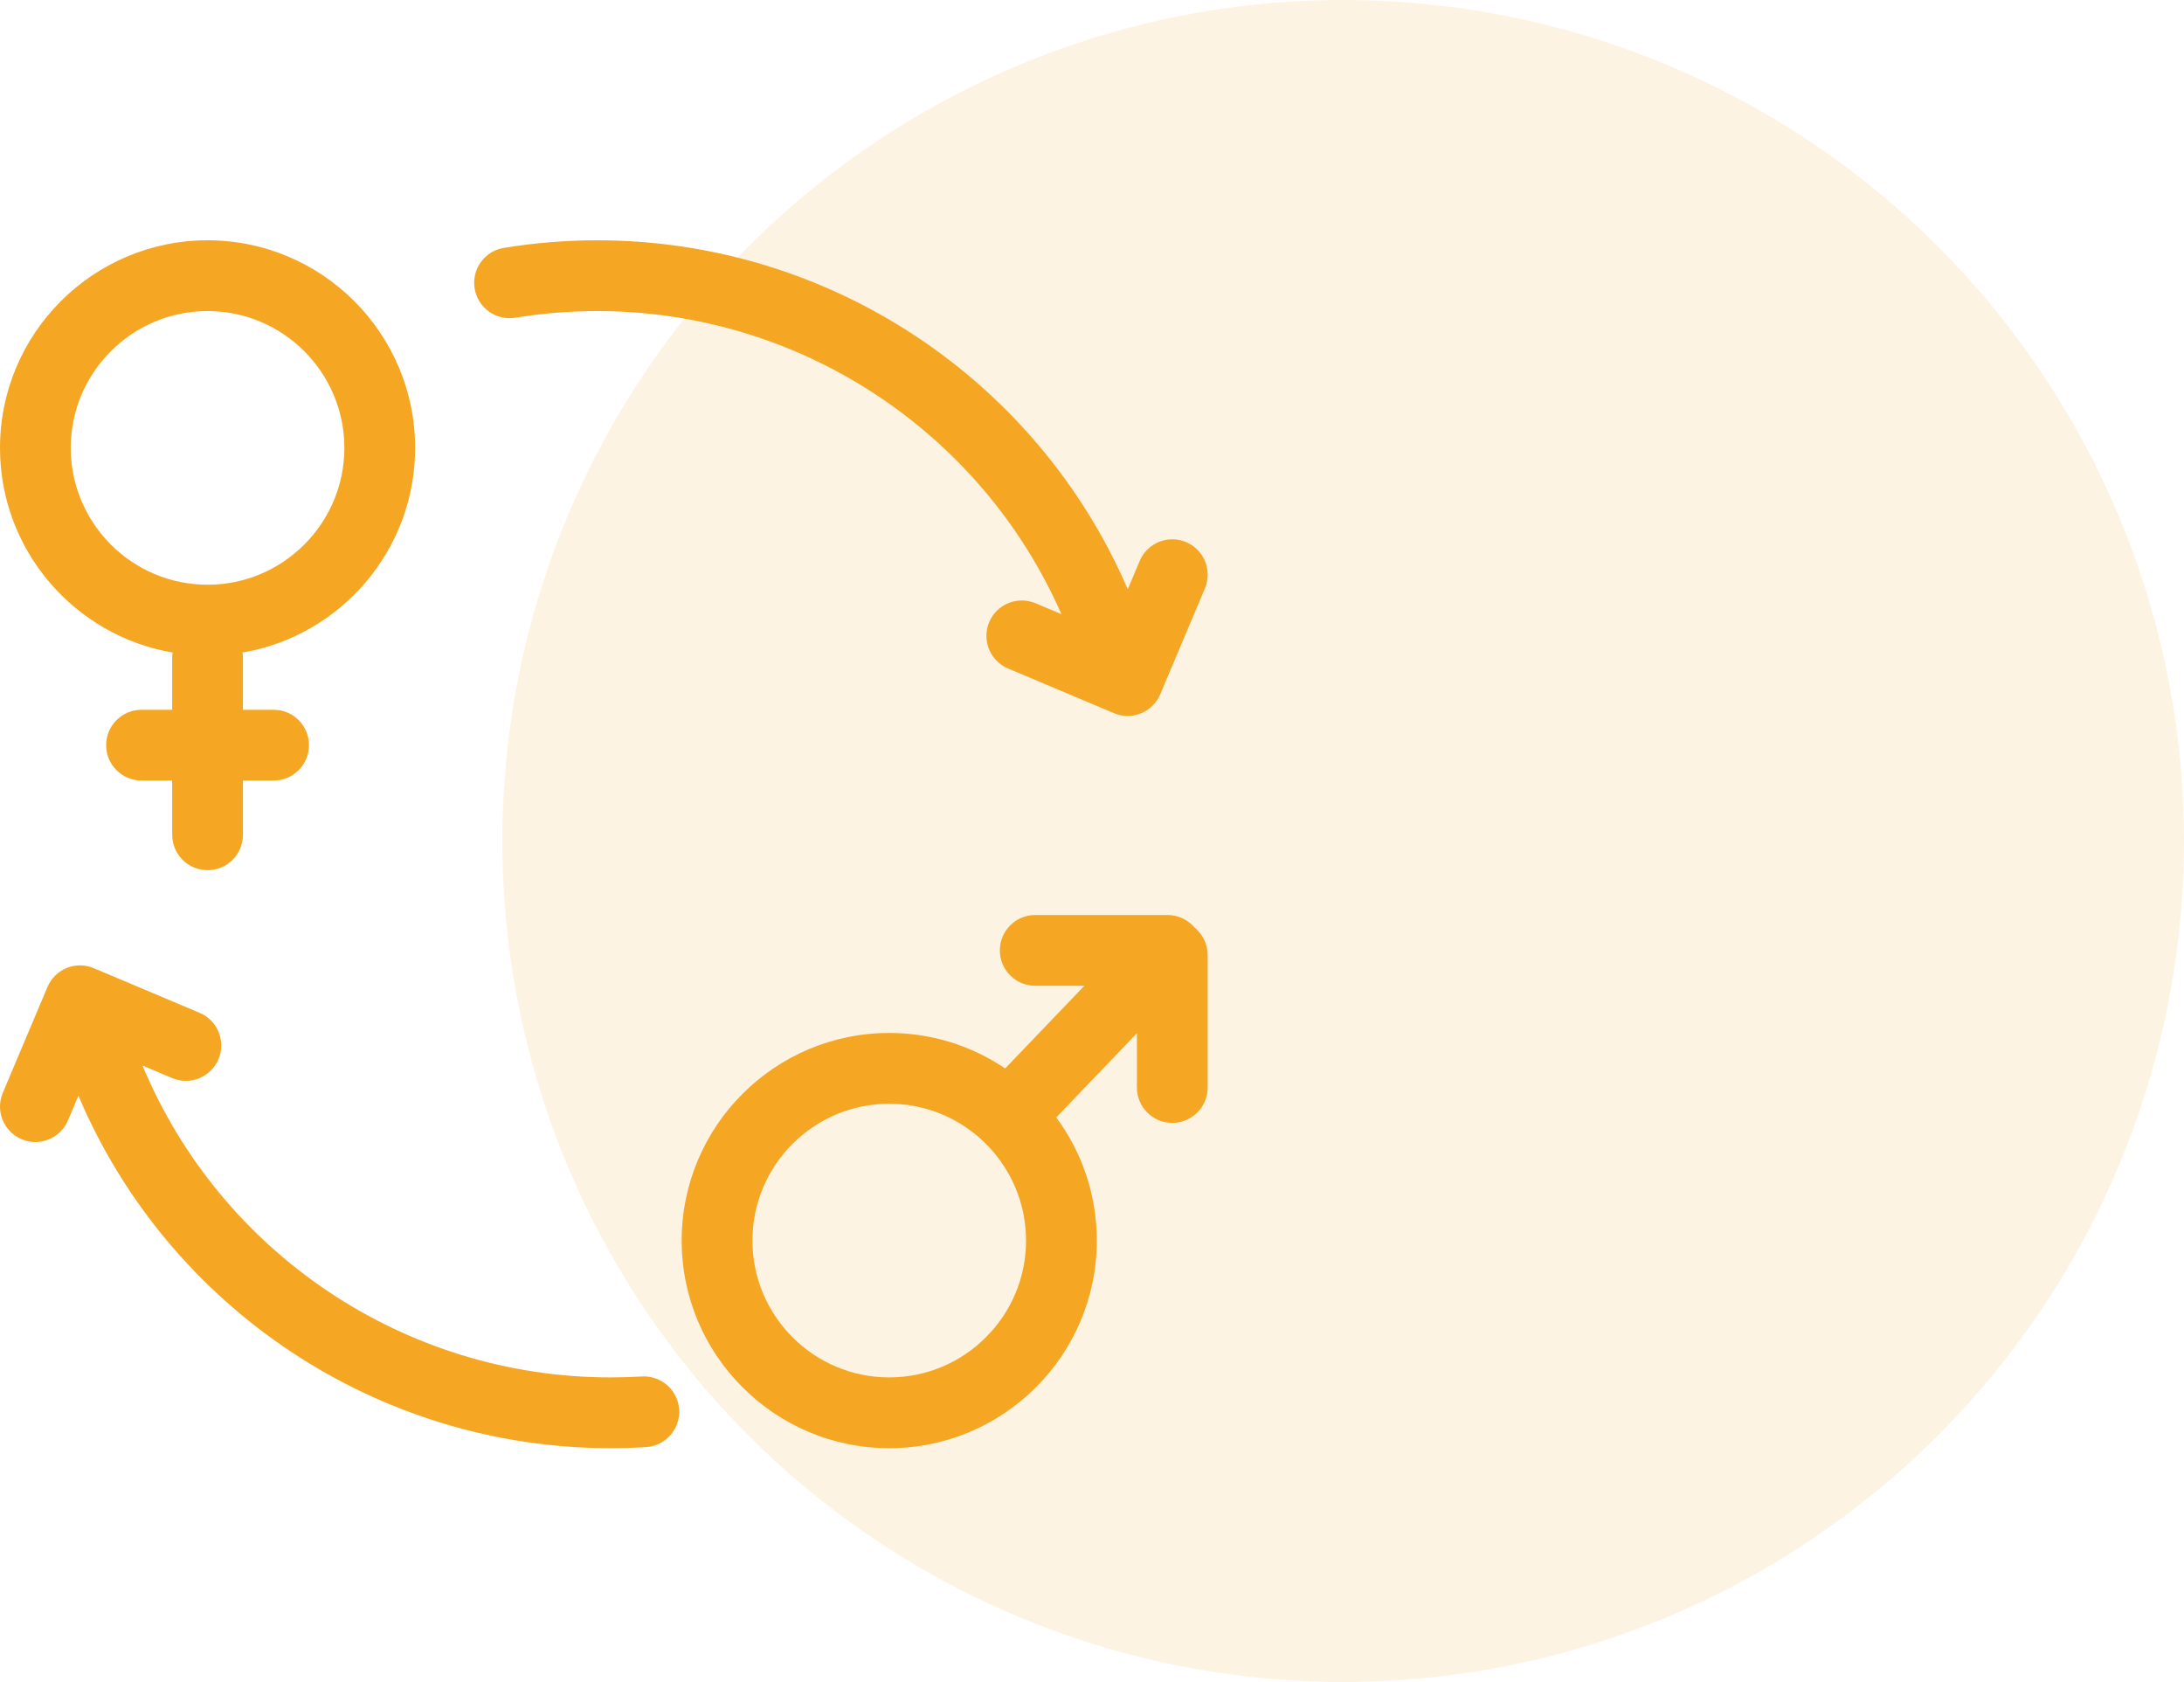 <?xml version="1.0" encoding="UTF-8"?>
<svg width="100px" height="77px" viewBox="0 0 100 77" version="1.1" xmlns="http://www.w3.org/2000/svg" xmlns:xlink="http://www.w3.org/1999/xlink">
    <title>Group 4</title>
    <g id="Page-1" stroke="none" stroke-width="1" fill="none" fill-rule="evenodd">
        <g id="IATT_Resources" transform="translate(-625, -2140)" fill="#F5A623">
            <g id="Group-4" transform="translate(625, 2140)">
                <circle id="Oval-Copy-4" opacity="0.125" cx="61.5" cy="38.5" r="38.5"></circle>
                <g id="identity" transform="translate(0, 11)" fill-rule="nonzero">
                    <path d="M23.593,3.545 C24.829,3.343 26.091,3.24 27.344,3.24 C36.603,3.24 44.923,8.745 48.601,17.117 L47.416,16.617 C46.592,16.269 45.641,16.655 45.293,17.479 C44.945,18.304 45.332,19.254 46.156,19.602 L51.002,21.647 C51.203,21.732 51.417,21.775 51.632,21.775 C51.839,21.775 52.046,21.735 52.242,21.655 C52.64,21.494 52.957,21.18 53.124,20.784 L55.169,15.939 C55.517,15.115 55.131,14.164 54.306,13.816 C53.482,13.469 52.532,13.855 52.184,14.679 L51.637,15.975 C47.482,6.345 37.954,0 27.344,0 C25.916,0 24.478,0.117 23.069,0.348 C22.186,0.492 21.588,1.325 21.732,2.208 C21.877,3.091 22.71,3.69 23.593,3.545 L23.593,3.545 Z" id="Path"></path>
                    <path d="M29.38,52.013 C28.907,52.042 28.426,52.056 27.953,52.056 C18.547,52.056 10.11,46.375 6.524,37.779 L7.881,38.352 C8.705,38.7 9.656,38.313 10.004,37.489 C10.351,36.665 9.965,35.715 9.141,35.367 L4.295,33.322 C3.899,33.154 3.453,33.151 3.055,33.313 C2.657,33.475 2.34,33.788 2.173,34.184 L0.128,39.03 C-0.22,39.854 0.166,40.804 0.991,41.152 C1.196,41.239 1.41,41.28 1.62,41.28 C2.252,41.28 2.852,40.908 3.113,40.289 L3.59,39.158 C7.707,48.88 17.283,55.296 27.953,55.296 C28.493,55.296 29.04,55.28 29.579,55.246 C30.472,55.191 31.151,54.423 31.096,53.53 C31.041,52.637 30.273,51.957 29.38,52.013 Z" id="Path"></path>
                    <path d="M7.905,18.873 C7.893,18.953 7.884,19.033 7.884,19.116 L7.884,21.492 L6.48,21.492 C5.586,21.492 4.86,22.218 4.86,23.112 C4.86,24.007 5.586,24.732 6.48,24.732 L7.884,24.732 L7.884,27.216 C7.884,28.111 8.61,28.836 9.504,28.836 C10.399,28.836 11.124,28.111 11.124,27.216 L11.124,24.732 L12.528,24.732 C13.423,24.732 14.148,24.007 14.148,23.112 C14.148,22.218 13.423,21.492 12.528,21.492 L11.124,21.492 L11.124,19.116 C11.124,19.033 11.116,18.953 11.104,18.873 C15.586,18.11 19.008,14.2 19.008,9.504 C19.008,4.264 14.745,0 9.504,0 C4.264,0 0,4.264 0,9.504 C0,14.2 3.423,18.11 7.905,18.873 L7.905,18.873 Z M9.504,3.24 C12.958,3.24 15.768,6.05 15.768,9.504 C15.768,12.958 12.958,15.768 9.504,15.768 C6.05,15.768 3.24,12.958 3.24,9.504 C3.24,6.05 6.05,3.24 9.504,3.24 Z" id="Shape"></path>
                    <path d="M54.71,31.475 C54.413,31.117 53.964,30.888 53.462,30.888 L47.401,30.888 C46.506,30.888 45.781,31.614 45.781,32.508 C45.781,33.403 46.506,34.128 47.401,34.128 L49.651,34.128 L46.024,37.912 C44.508,36.887 42.681,36.288 40.716,36.288 C35.476,36.288 31.212,40.552 31.212,45.792 C31.212,51.033 35.476,55.296 40.716,55.296 C45.957,55.296 50.22,51.033 50.22,45.792 C50.22,43.684 49.53,41.733 48.363,40.155 L52.056,36.301 L52.056,38.784 C52.056,39.679 52.782,40.404 53.676,40.404 C54.571,40.404 55.296,39.679 55.296,38.784 L55.296,32.723 C55.296,32.221 55.068,31.773 54.71,31.475 L54.71,31.475 Z M40.716,52.056 C37.262,52.056 34.452,49.246 34.452,45.792 C34.452,42.338 37.262,39.528 40.716,39.528 C44.17,39.528 46.98,42.338 46.98,45.792 C46.98,49.246 44.17,52.056 40.716,52.056 Z" id="Shape"></path>
                </g>
            </g>
        </g>
    </g>
</svg>